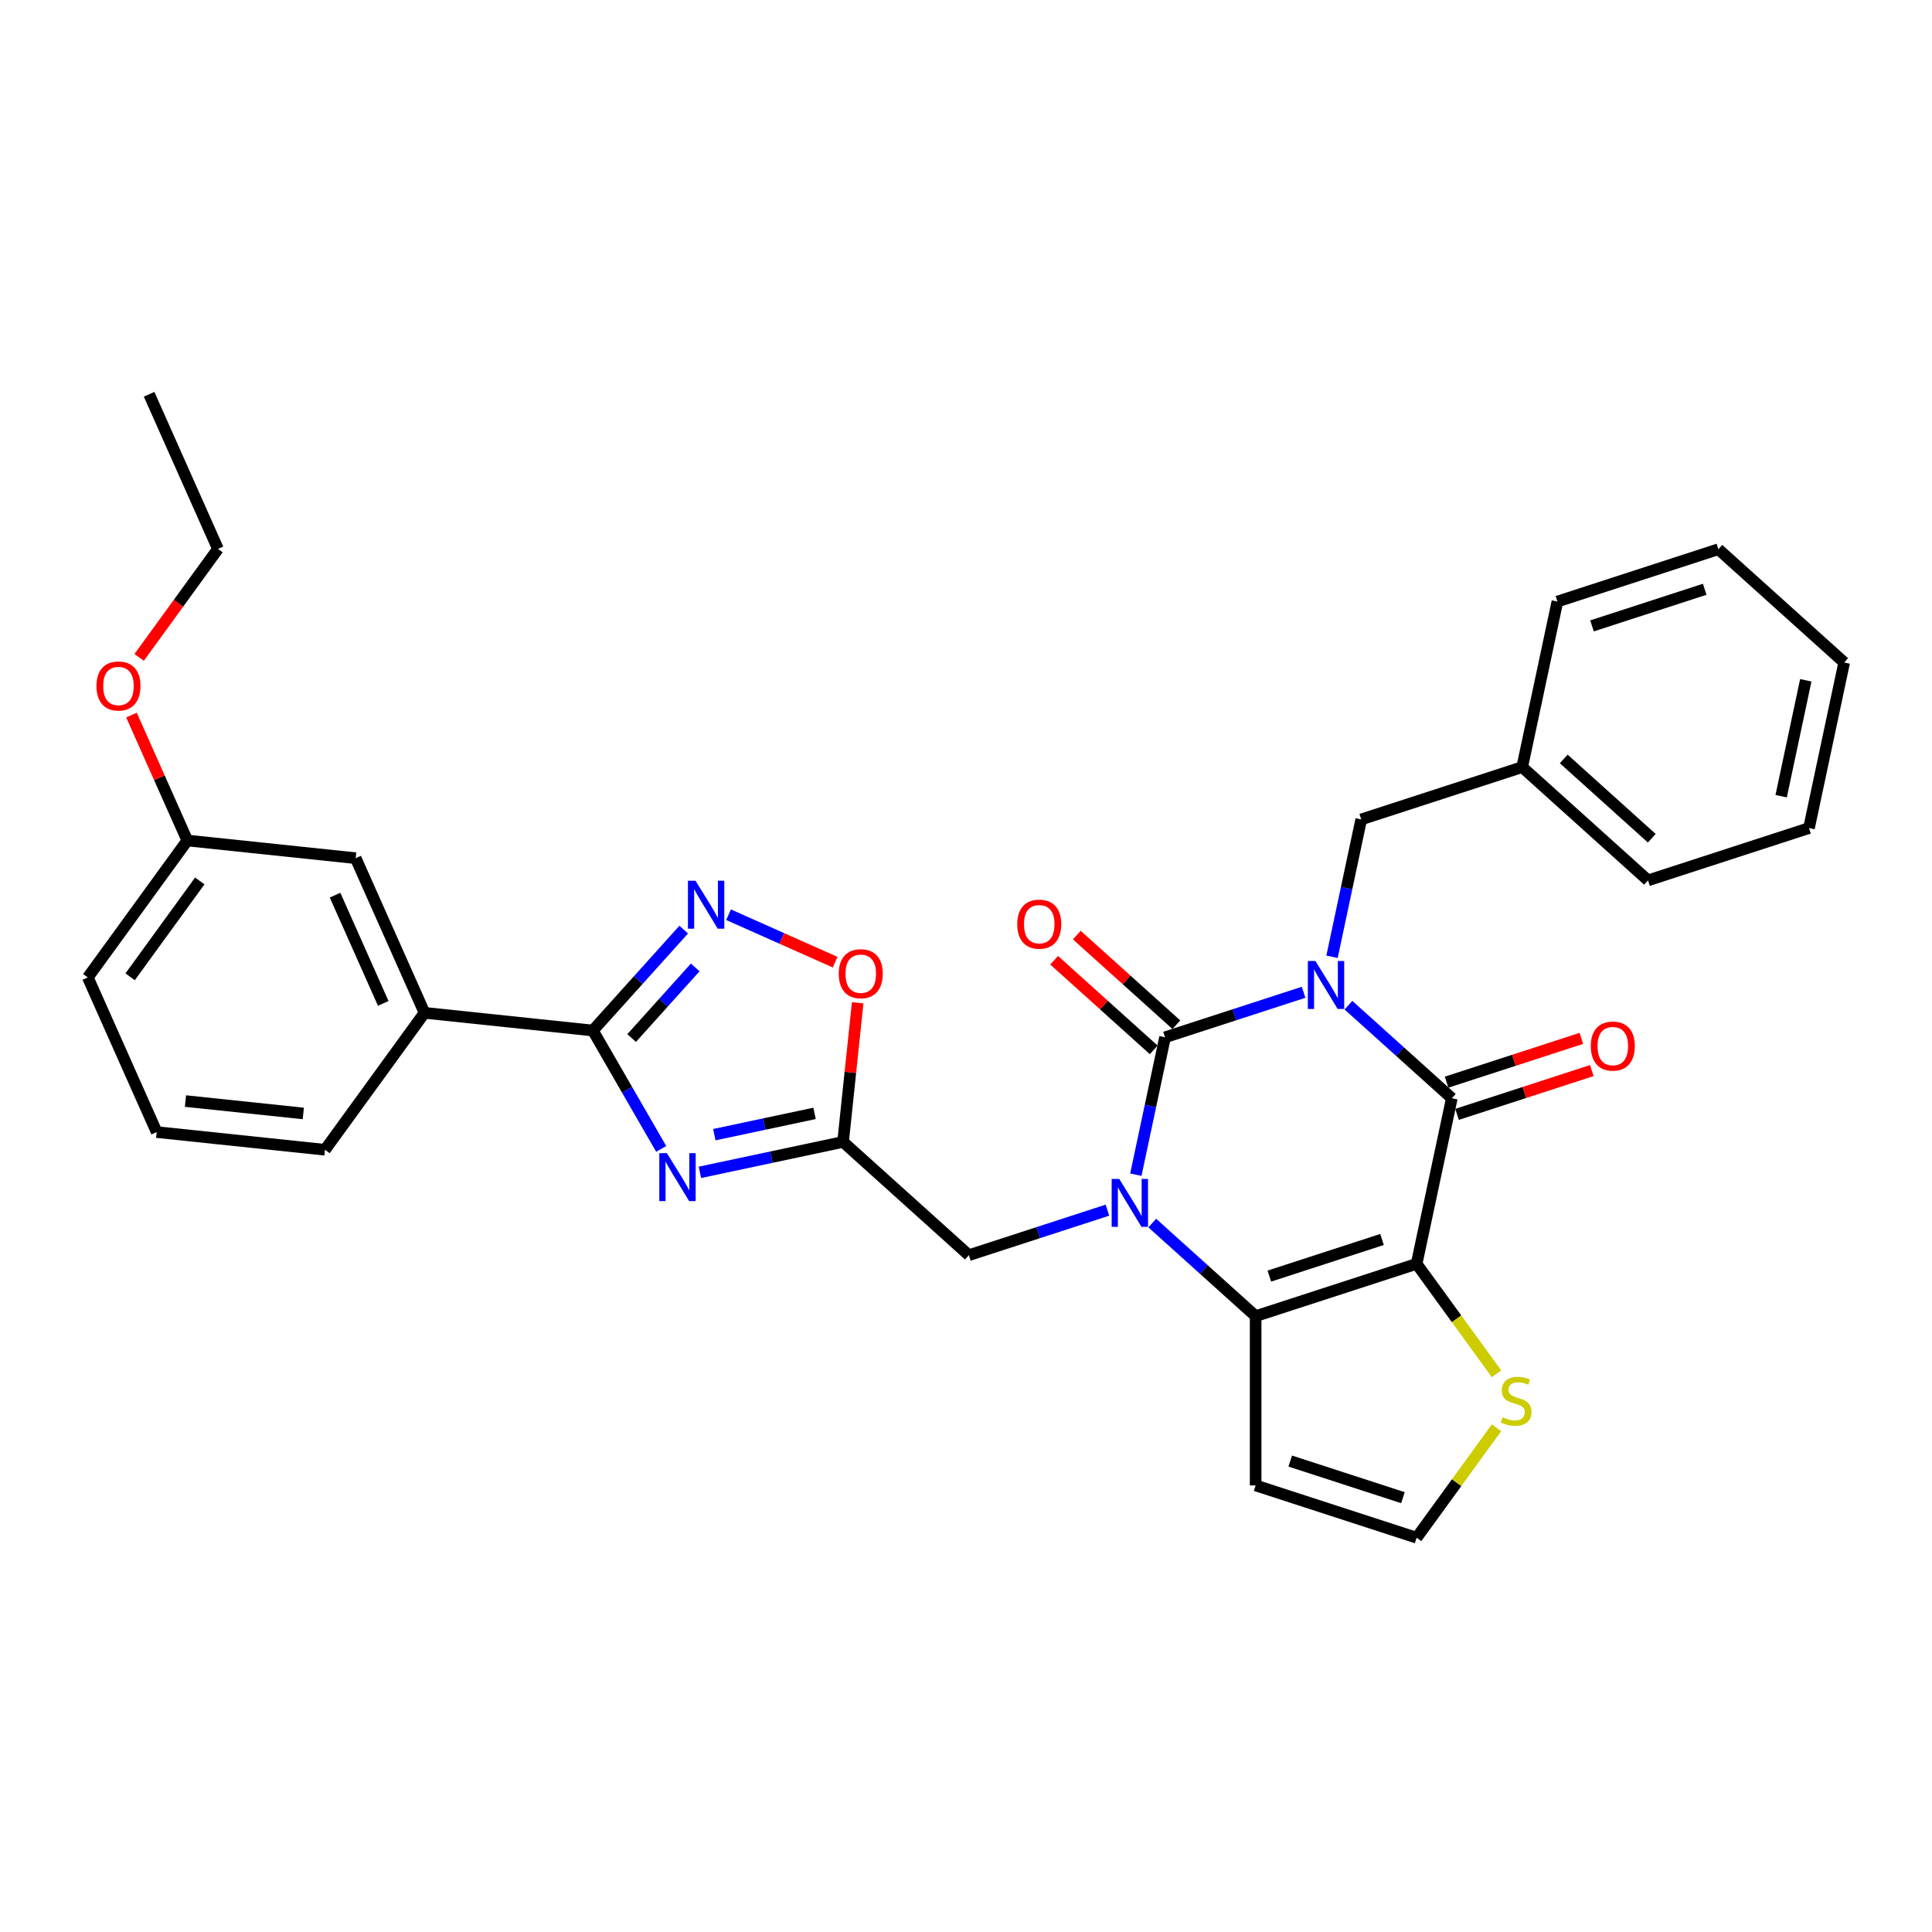 <?xml version='1.0' encoding='iso-8859-1'?>
<svg version='1.1' baseProfile='full'
              xmlns='http://www.w3.org/2000/svg'
                      xmlns:rdkit='http://www.rdkit.org/xml'
                      xmlns:xlink='http://www.w3.org/1999/xlink'
                  xml:space='preserve'
width='1000px' height='1000px' viewBox='0 0 1000 1000'>
<!-- END OF HEADER -->
<rect style='opacity:1.0;fill:#FFFFFF;stroke:none' width='1000' height='1000' x='0' y='0'> </rect>
<path class='bond-0' d='M 674.748,513.602 L 638.885,525.255' style='fill:none;fill-rule:evenodd;stroke:#0000FF;stroke-width:6px;stroke-linecap:butt;stroke-linejoin:miter;stroke-opacity:1' />
<path class='bond-0' d='M 638.885,525.255 L 603.022,536.908' style='fill:none;fill-rule:evenodd;stroke:#000000;stroke-width:6px;stroke-linecap:butt;stroke-linejoin:miter;stroke-opacity:1' />
<path class='bond-3' d='M 697.949,520.278 L 724.704,544.368' style='fill:none;fill-rule:evenodd;stroke:#0000FF;stroke-width:6px;stroke-linecap:butt;stroke-linejoin:miter;stroke-opacity:1' />
<path class='bond-3' d='M 724.704,544.368 L 751.459,568.459' style='fill:none;fill-rule:evenodd;stroke:#000000;stroke-width:6px;stroke-linecap:butt;stroke-linejoin:miter;stroke-opacity:1' />
<path class='bond-13' d='M 689.451,495.236 L 697.008,459.685' style='fill:none;fill-rule:evenodd;stroke:#0000FF;stroke-width:6px;stroke-linecap:butt;stroke-linejoin:miter;stroke-opacity:1' />
<path class='bond-13' d='M 697.008,459.685 L 704.565,424.133' style='fill:none;fill-rule:evenodd;stroke:#000000;stroke-width:6px;stroke-linecap:butt;stroke-linejoin:miter;stroke-opacity:1' />
<path class='bond-1' d='M 603.022,536.908 L 595.465,572.46' style='fill:none;fill-rule:evenodd;stroke:#000000;stroke-width:6px;stroke-linecap:butt;stroke-linejoin:miter;stroke-opacity:1' />
<path class='bond-1' d='M 595.465,572.46 L 587.908,608.011' style='fill:none;fill-rule:evenodd;stroke:#0000FF;stroke-width:6px;stroke-linecap:butt;stroke-linejoin:miter;stroke-opacity:1' />
<path class='bond-15' d='M 608.884,530.397 L 583.119,507.197' style='fill:none;fill-rule:evenodd;stroke:#000000;stroke-width:6px;stroke-linecap:butt;stroke-linejoin:miter;stroke-opacity:1' />
<path class='bond-15' d='M 583.119,507.197 L 557.354,483.998' style='fill:none;fill-rule:evenodd;stroke:#FF0000;stroke-width:6px;stroke-linecap:butt;stroke-linejoin:miter;stroke-opacity:1' />
<path class='bond-15' d='M 597.159,543.419 L 571.394,520.22' style='fill:none;fill-rule:evenodd;stroke:#000000;stroke-width:6px;stroke-linecap:butt;stroke-linejoin:miter;stroke-opacity:1' />
<path class='bond-15' d='M 571.394,520.22 L 545.629,497.021' style='fill:none;fill-rule:evenodd;stroke:#FF0000;stroke-width:6px;stroke-linecap:butt;stroke-linejoin:miter;stroke-opacity:1' />
<path class='bond-11' d='M 573.205,626.377 L 537.342,638.03' style='fill:none;fill-rule:evenodd;stroke:#0000FF;stroke-width:6px;stroke-linecap:butt;stroke-linejoin:miter;stroke-opacity:1' />
<path class='bond-11' d='M 537.342,638.03 L 501.479,649.683' style='fill:none;fill-rule:evenodd;stroke:#000000;stroke-width:6px;stroke-linecap:butt;stroke-linejoin:miter;stroke-opacity:1' />
<path class='bond-32' d='M 596.406,633.053 L 623.161,657.144' style='fill:none;fill-rule:evenodd;stroke:#0000FF;stroke-width:6px;stroke-linecap:butt;stroke-linejoin:miter;stroke-opacity:1' />
<path class='bond-32' d='M 623.161,657.144 L 649.916,681.234' style='fill:none;fill-rule:evenodd;stroke:#000000;stroke-width:6px;stroke-linecap:butt;stroke-linejoin:miter;stroke-opacity:1' />
<path class='bond-2' d='M 733.243,654.159 L 751.459,568.459' style='fill:none;fill-rule:evenodd;stroke:#000000;stroke-width:6px;stroke-linecap:butt;stroke-linejoin:miter;stroke-opacity:1' />
<path class='bond-4' d='M 733.243,654.159 L 649.916,681.234' style='fill:none;fill-rule:evenodd;stroke:#000000;stroke-width:6px;stroke-linecap:butt;stroke-linejoin:miter;stroke-opacity:1' />
<path class='bond-4' d='M 715.329,641.555 L 657,660.507' style='fill:none;fill-rule:evenodd;stroke:#000000;stroke-width:6px;stroke-linecap:butt;stroke-linejoin:miter;stroke-opacity:1' />
<path class='bond-10' d='M 733.243,654.159 L 753.92,682.618' style='fill:none;fill-rule:evenodd;stroke:#000000;stroke-width:6px;stroke-linecap:butt;stroke-linejoin:miter;stroke-opacity:1' />
<path class='bond-10' d='M 753.92,682.618 L 774.596,711.077' style='fill:none;fill-rule:evenodd;stroke:#CCCC00;stroke-width:6px;stroke-linecap:butt;stroke-linejoin:miter;stroke-opacity:1' />
<path class='bond-17' d='M 754.167,576.792 L 789.04,565.461' style='fill:none;fill-rule:evenodd;stroke:#000000;stroke-width:6px;stroke-linecap:butt;stroke-linejoin:miter;stroke-opacity:1' />
<path class='bond-17' d='M 789.04,565.461 L 823.913,554.13' style='fill:none;fill-rule:evenodd;stroke:#FF0000;stroke-width:6px;stroke-linecap:butt;stroke-linejoin:miter;stroke-opacity:1' />
<path class='bond-17' d='M 748.752,560.126 L 783.625,548.795' style='fill:none;fill-rule:evenodd;stroke:#000000;stroke-width:6px;stroke-linecap:butt;stroke-linejoin:miter;stroke-opacity:1' />
<path class='bond-17' d='M 783.625,548.795 L 818.498,537.464' style='fill:none;fill-rule:evenodd;stroke:#FF0000;stroke-width:6px;stroke-linecap:butt;stroke-linejoin:miter;stroke-opacity:1' />
<path class='bond-12' d='M 649.916,681.234 L 649.916,768.849' style='fill:none;fill-rule:evenodd;stroke:#000000;stroke-width:6px;stroke-linecap:butt;stroke-linejoin:miter;stroke-opacity:1' />
<path class='bond-5' d='M 362.268,606.807 L 399.318,598.932' style='fill:none;fill-rule:evenodd;stroke:#0000FF;stroke-width:6px;stroke-linecap:butt;stroke-linejoin:miter;stroke-opacity:1' />
<path class='bond-5' d='M 399.318,598.932 L 436.368,591.057' style='fill:none;fill-rule:evenodd;stroke:#000000;stroke-width:6px;stroke-linecap:butt;stroke-linejoin:miter;stroke-opacity:1' />
<path class='bond-5' d='M 369.739,587.305 L 395.675,581.792' style='fill:none;fill-rule:evenodd;stroke:#0000FF;stroke-width:6px;stroke-linecap:butt;stroke-linejoin:miter;stroke-opacity:1' />
<path class='bond-5' d='M 395.675,581.792 L 421.61,576.279' style='fill:none;fill-rule:evenodd;stroke:#000000;stroke-width:6px;stroke-linecap:butt;stroke-linejoin:miter;stroke-opacity:1' />
<path class='bond-6' d='M 342.24,594.676 L 324.55,564.036' style='fill:none;fill-rule:evenodd;stroke:#0000FF;stroke-width:6px;stroke-linecap:butt;stroke-linejoin:miter;stroke-opacity:1' />
<path class='bond-6' d='M 324.55,564.036 L 306.86,533.396' style='fill:none;fill-rule:evenodd;stroke:#000000;stroke-width:6px;stroke-linecap:butt;stroke-linejoin:miter;stroke-opacity:1' />
<path class='bond-14' d='M 306.86,533.396 L 219.725,524.238' style='fill:none;fill-rule:evenodd;stroke:#000000;stroke-width:6px;stroke-linecap:butt;stroke-linejoin:miter;stroke-opacity:1' />
<path class='bond-35' d='M 306.86,533.396 L 330.373,507.282' style='fill:none;fill-rule:evenodd;stroke:#000000;stroke-width:6px;stroke-linecap:butt;stroke-linejoin:miter;stroke-opacity:1' />
<path class='bond-35' d='M 330.373,507.282 L 353.886,481.169' style='fill:none;fill-rule:evenodd;stroke:#0000FF;stroke-width:6px;stroke-linecap:butt;stroke-linejoin:miter;stroke-opacity:1' />
<path class='bond-35' d='M 326.936,537.287 L 343.395,519.008' style='fill:none;fill-rule:evenodd;stroke:#000000;stroke-width:6px;stroke-linecap:butt;stroke-linejoin:miter;stroke-opacity:1' />
<path class='bond-35' d='M 343.395,519.008 L 359.854,500.728' style='fill:none;fill-rule:evenodd;stroke:#0000FF;stroke-width:6px;stroke-linecap:butt;stroke-linejoin:miter;stroke-opacity:1' />
<path class='bond-7' d='M 436.368,591.057 L 501.479,649.683' style='fill:none;fill-rule:evenodd;stroke:#000000;stroke-width:6px;stroke-linecap:butt;stroke-linejoin:miter;stroke-opacity:1' />
<path class='bond-9' d='M 436.368,591.057 L 440.152,555.05' style='fill:none;fill-rule:evenodd;stroke:#000000;stroke-width:6px;stroke-linecap:butt;stroke-linejoin:miter;stroke-opacity:1' />
<path class='bond-9' d='M 440.152,555.05 L 443.937,519.044' style='fill:none;fill-rule:evenodd;stroke:#FF0000;stroke-width:6px;stroke-linecap:butt;stroke-linejoin:miter;stroke-opacity:1' />
<path class='bond-8' d='M 377.086,473.45 L 404.675,485.733' style='fill:none;fill-rule:evenodd;stroke:#0000FF;stroke-width:6px;stroke-linecap:butt;stroke-linejoin:miter;stroke-opacity:1' />
<path class='bond-8' d='M 404.675,485.733 L 432.263,498.017' style='fill:none;fill-rule:evenodd;stroke:#FF0000;stroke-width:6px;stroke-linecap:butt;stroke-linejoin:miter;stroke-opacity:1' />
<path class='bond-16' d='M 774.596,739.006 L 753.92,767.465' style='fill:none;fill-rule:evenodd;stroke:#CCCC00;stroke-width:6px;stroke-linecap:butt;stroke-linejoin:miter;stroke-opacity:1' />
<path class='bond-16' d='M 753.92,767.465 L 733.243,795.924' style='fill:none;fill-rule:evenodd;stroke:#000000;stroke-width:6px;stroke-linecap:butt;stroke-linejoin:miter;stroke-opacity:1' />
<path class='bond-33' d='M 649.916,768.849 L 733.243,795.924' style='fill:none;fill-rule:evenodd;stroke:#000000;stroke-width:6px;stroke-linecap:butt;stroke-linejoin:miter;stroke-opacity:1' />
<path class='bond-33' d='M 667.83,756.245 L 726.159,775.197' style='fill:none;fill-rule:evenodd;stroke:#000000;stroke-width:6px;stroke-linecap:butt;stroke-linejoin:miter;stroke-opacity:1' />
<path class='bond-20' d='M 704.565,424.133 L 787.892,397.058' style='fill:none;fill-rule:evenodd;stroke:#000000;stroke-width:6px;stroke-linecap:butt;stroke-linejoin:miter;stroke-opacity:1' />
<path class='bond-18' d='M 219.725,524.238 L 184.089,444.197' style='fill:none;fill-rule:evenodd;stroke:#000000;stroke-width:6px;stroke-linecap:butt;stroke-linejoin:miter;stroke-opacity:1' />
<path class='bond-18' d='M 198.371,519.359 L 173.426,463.331' style='fill:none;fill-rule:evenodd;stroke:#000000;stroke-width:6px;stroke-linecap:butt;stroke-linejoin:miter;stroke-opacity:1' />
<path class='bond-22' d='M 219.725,524.238 L 168.226,595.12' style='fill:none;fill-rule:evenodd;stroke:#000000;stroke-width:6px;stroke-linecap:butt;stroke-linejoin:miter;stroke-opacity:1' />
<path class='bond-19' d='M 184.089,444.197 L 96.953,435.039' style='fill:none;fill-rule:evenodd;stroke:#000000;stroke-width:6px;stroke-linecap:butt;stroke-linejoin:miter;stroke-opacity:1' />
<path class='bond-21' d='M 96.953,435.039 L 82.502,402.58' style='fill:none;fill-rule:evenodd;stroke:#000000;stroke-width:6px;stroke-linecap:butt;stroke-linejoin:miter;stroke-opacity:1' />
<path class='bond-21' d='M 82.502,402.58 L 68.05,370.121' style='fill:none;fill-rule:evenodd;stroke:#FF0000;stroke-width:6px;stroke-linecap:butt;stroke-linejoin:miter;stroke-opacity:1' />
<path class='bond-36' d='M 96.953,435.039 L 45.455,505.921' style='fill:none;fill-rule:evenodd;stroke:#000000;stroke-width:6px;stroke-linecap:butt;stroke-linejoin:miter;stroke-opacity:1' />
<path class='bond-36' d='M 103.405,455.971 L 67.356,505.589' style='fill:none;fill-rule:evenodd;stroke:#000000;stroke-width:6px;stroke-linecap:butt;stroke-linejoin:miter;stroke-opacity:1' />
<path class='bond-26' d='M 787.892,397.058 L 853.002,455.684' style='fill:none;fill-rule:evenodd;stroke:#000000;stroke-width:6px;stroke-linecap:butt;stroke-linejoin:miter;stroke-opacity:1' />
<path class='bond-26' d='M 809.383,392.83 L 854.961,433.868' style='fill:none;fill-rule:evenodd;stroke:#000000;stroke-width:6px;stroke-linecap:butt;stroke-linejoin:miter;stroke-opacity:1' />
<path class='bond-27' d='M 787.892,397.058 L 806.108,311.358' style='fill:none;fill-rule:evenodd;stroke:#000000;stroke-width:6px;stroke-linecap:butt;stroke-linejoin:miter;stroke-opacity:1' />
<path class='bond-25' d='M 72.024,340.262 L 92.42,312.189' style='fill:none;fill-rule:evenodd;stroke:#FF0000;stroke-width:6px;stroke-linecap:butt;stroke-linejoin:miter;stroke-opacity:1' />
<path class='bond-25' d='M 92.42,312.189 L 112.816,284.117' style='fill:none;fill-rule:evenodd;stroke:#000000;stroke-width:6px;stroke-linecap:butt;stroke-linejoin:miter;stroke-opacity:1' />
<path class='bond-23' d='M 168.226,595.12 L 81.091,585.962' style='fill:none;fill-rule:evenodd;stroke:#000000;stroke-width:6px;stroke-linecap:butt;stroke-linejoin:miter;stroke-opacity:1' />
<path class='bond-23' d='M 156.987,576.319 L 95.993,569.908' style='fill:none;fill-rule:evenodd;stroke:#000000;stroke-width:6px;stroke-linecap:butt;stroke-linejoin:miter;stroke-opacity:1' />
<path class='bond-24' d='M 81.091,585.962 L 45.455,505.921' style='fill:none;fill-rule:evenodd;stroke:#000000;stroke-width:6px;stroke-linecap:butt;stroke-linejoin:miter;stroke-opacity:1' />
<path class='bond-28' d='M 112.816,284.117 L 77.18,204.076' style='fill:none;fill-rule:evenodd;stroke:#000000;stroke-width:6px;stroke-linecap:butt;stroke-linejoin:miter;stroke-opacity:1' />
<path class='bond-30' d='M 853.002,455.684 L 936.329,428.609' style='fill:none;fill-rule:evenodd;stroke:#000000;stroke-width:6px;stroke-linecap:butt;stroke-linejoin:miter;stroke-opacity:1' />
<path class='bond-29' d='M 806.108,311.358 L 889.435,284.283' style='fill:none;fill-rule:evenodd;stroke:#000000;stroke-width:6px;stroke-linecap:butt;stroke-linejoin:miter;stroke-opacity:1' />
<path class='bond-29' d='M 824.022,323.962 L 882.351,305.01' style='fill:none;fill-rule:evenodd;stroke:#000000;stroke-width:6px;stroke-linecap:butt;stroke-linejoin:miter;stroke-opacity:1' />
<path class='bond-31' d='M 889.435,284.283 L 954.545,342.909' style='fill:none;fill-rule:evenodd;stroke:#000000;stroke-width:6px;stroke-linecap:butt;stroke-linejoin:miter;stroke-opacity:1' />
<path class='bond-34' d='M 936.329,428.609 L 954.545,342.909' style='fill:none;fill-rule:evenodd;stroke:#000000;stroke-width:6px;stroke-linecap:butt;stroke-linejoin:miter;stroke-opacity:1' />
<path class='bond-34' d='M 921.922,412.111 L 934.673,352.121' style='fill:none;fill-rule:evenodd;stroke:#000000;stroke-width:6px;stroke-linecap:butt;stroke-linejoin:miter;stroke-opacity:1' />
<path  class='atom-0' d='M 680.864 497.427
L 688.995 510.569
Q 689.801 511.866, 691.097 514.214
Q 692.394 516.562, 692.464 516.702
L 692.464 497.427
L 695.758 497.427
L 695.758 522.239
L 692.359 522.239
L 683.633 507.87
Q 682.616 506.188, 681.53 504.261
Q 680.478 502.333, 680.163 501.737
L 680.163 522.239
L 676.939 522.239
L 676.939 497.427
L 680.864 497.427
' fill='#0000FF'/>
<path  class='atom-2' d='M 579.321 610.202
L 587.451 623.344
Q 588.258 624.641, 589.554 626.989
Q 590.851 629.337, 590.921 629.477
L 590.921 610.202
L 594.215 610.202
L 594.215 635.014
L 590.816 635.014
L 582.089 620.646
Q 581.073 618.963, 579.987 617.036
Q 578.935 615.108, 578.62 614.512
L 578.62 635.014
L 575.396 635.014
L 575.396 610.202
L 579.321 610.202
' fill='#0000FF'/>
<path  class='atom-6' d='M 345.183 596.867
L 353.313 610.009
Q 354.119 611.306, 355.416 613.654
Q 356.713 616.002, 356.783 616.142
L 356.783 596.867
L 360.077 596.867
L 360.077 621.679
L 356.678 621.679
L 347.951 607.31
Q 346.935 605.628, 345.849 603.701
Q 344.797 601.773, 344.482 601.177
L 344.482 621.679
L 341.258 621.679
L 341.258 596.867
L 345.183 596.867
' fill='#0000FF'/>
<path  class='atom-9' d='M 360.001 455.879
L 368.132 469.021
Q 368.938 470.318, 370.235 472.666
Q 371.531 475.014, 371.601 475.154
L 371.601 455.879
L 374.896 455.879
L 374.896 480.692
L 371.496 480.692
L 362.77 466.323
Q 361.753 464.641, 360.667 462.713
Q 359.616 460.785, 359.3 460.19
L 359.3 480.692
L 356.076 480.692
L 356.076 455.879
L 360.001 455.879
' fill='#0000FF'/>
<path  class='atom-10' d='M 434.136 503.992
Q 434.136 498.034, 437.08 494.705
Q 440.024 491.375, 445.526 491.375
Q 451.028 491.375, 453.972 494.705
Q 456.916 498.034, 456.916 503.992
Q 456.916 510.02, 453.937 513.454
Q 450.958 516.854, 445.526 516.854
Q 440.059 516.854, 437.08 513.454
Q 434.136 510.055, 434.136 503.992
M 445.526 514.05
Q 449.311 514.05, 451.344 511.527
Q 453.412 508.968, 453.412 503.992
Q 453.412 499.12, 451.344 496.667
Q 449.311 494.179, 445.526 494.179
Q 441.741 494.179, 439.673 496.632
Q 437.641 499.085, 437.641 503.992
Q 437.641 509.003, 439.673 511.527
Q 441.741 514.05, 445.526 514.05
' fill='#FF0000'/>
<path  class='atom-11' d='M 777.733 733.558
Q 778.013 733.663, 779.17 734.154
Q 780.326 734.644, 781.588 734.96
Q 782.884 735.24, 784.146 735.24
Q 786.494 735.24, 787.861 734.118
Q 789.228 732.962, 789.228 730.964
Q 789.228 729.598, 788.527 728.756
Q 787.861 727.915, 786.81 727.46
Q 785.758 727.004, 784.006 726.478
Q 781.798 725.813, 780.466 725.182
Q 779.17 724.551, 778.223 723.219
Q 777.312 721.887, 777.312 719.644
Q 777.312 716.525, 779.415 714.598
Q 781.553 712.67, 785.758 712.67
Q 788.632 712.67, 791.891 714.037
L 791.085 716.736
Q 788.106 715.509, 785.863 715.509
Q 783.445 715.509, 782.113 716.525
Q 780.782 717.507, 780.817 719.224
Q 780.817 720.556, 781.483 721.362
Q 782.184 722.168, 783.165 722.623
Q 784.181 723.079, 785.863 723.605
Q 788.106 724.306, 789.438 725.007
Q 790.77 725.707, 791.716 727.144
Q 792.697 728.546, 792.697 730.964
Q 792.697 734.399, 790.384 736.256
Q 788.106 738.079, 784.286 738.079
Q 782.078 738.079, 780.396 737.588
Q 778.749 737.132, 776.786 736.326
L 777.733 733.558
' fill='#CCCC00'/>
<path  class='atom-16' d='M 526.521 478.352
Q 526.521 472.394, 529.465 469.065
Q 532.409 465.735, 537.911 465.735
Q 543.413 465.735, 546.357 469.065
Q 549.301 472.394, 549.301 478.352
Q 549.301 484.38, 546.322 487.814
Q 543.343 491.214, 537.911 491.214
Q 532.444 491.214, 529.465 487.814
Q 526.521 484.415, 526.521 478.352
M 537.911 488.41
Q 541.696 488.41, 543.729 485.887
Q 545.796 483.328, 545.796 478.352
Q 545.796 473.48, 543.729 471.027
Q 541.696 468.539, 537.911 468.539
Q 534.126 468.539, 532.058 470.992
Q 530.026 473.445, 530.026 478.352
Q 530.026 483.363, 532.058 485.887
Q 534.126 488.41, 537.911 488.41
' fill='#FF0000'/>
<path  class='atom-18' d='M 823.396 541.455
Q 823.396 535.497, 826.34 532.167
Q 829.284 528.838, 834.786 528.838
Q 840.288 528.838, 843.232 532.167
Q 846.176 535.497, 846.176 541.455
Q 846.176 547.482, 843.197 550.917
Q 840.218 554.316, 834.786 554.316
Q 829.319 554.316, 826.34 550.917
Q 823.396 547.518, 823.396 541.455
M 834.786 551.513
Q 838.571 551.513, 840.604 548.989
Q 842.672 546.431, 842.672 541.455
Q 842.672 536.583, 840.604 534.13
Q 838.571 531.642, 834.786 531.642
Q 831.001 531.642, 828.933 534.095
Q 826.901 536.548, 826.901 541.455
Q 826.901 546.466, 828.933 548.989
Q 831.001 551.513, 834.786 551.513
' fill='#FF0000'/>
<path  class='atom-22' d='M 49.927 355.069
Q 49.927 349.111, 52.871 345.782
Q 55.815 342.452, 61.317 342.452
Q 66.819 342.452, 69.763 345.782
Q 72.707 349.111, 72.707 355.069
Q 72.707 361.097, 69.728 364.531
Q 66.749 367.931, 61.317 367.931
Q 55.85 367.931, 52.871 364.531
Q 49.927 361.132, 49.927 355.069
M 61.317 365.127
Q 65.102 365.127, 67.135 362.604
Q 69.203 360.045, 69.203 355.069
Q 69.203 350.197, 67.135 347.744
Q 65.102 345.256, 61.317 345.256
Q 57.532 345.256, 55.464 347.709
Q 53.432 350.162, 53.432 355.069
Q 53.432 360.08, 55.464 362.604
Q 57.532 365.127, 61.317 365.127
' fill='#FF0000'/>
</svg>
